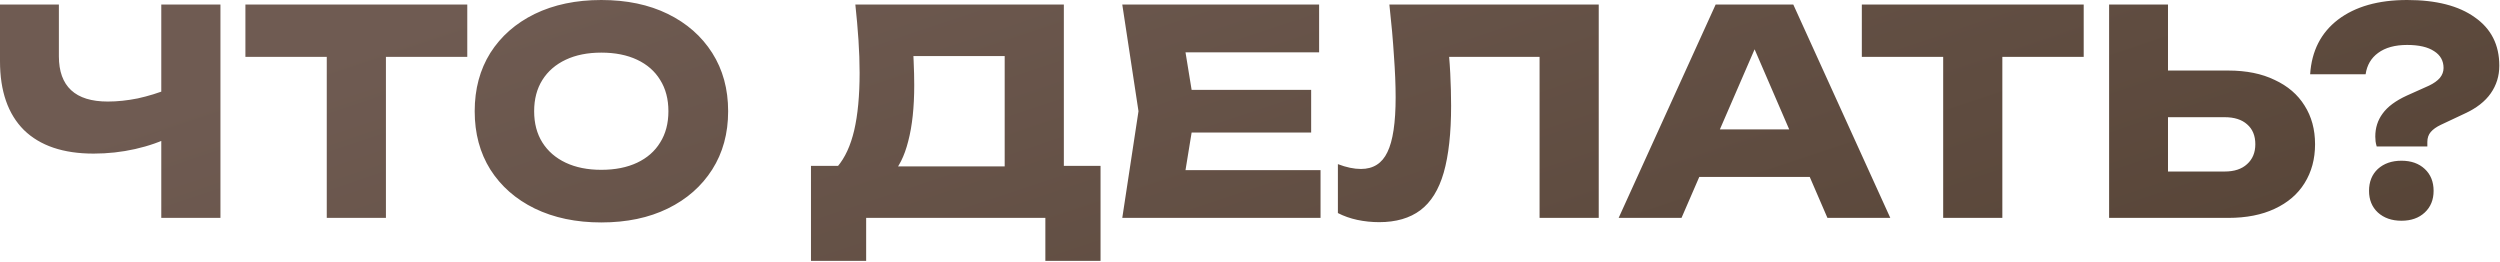 <?xml version="1.0" encoding="UTF-8"?> <svg xmlns="http://www.w3.org/2000/svg" width="791" height="83" viewBox="0 0 791 83" fill="none"><path d="M29.61 48.6C20.01 48.6 12.66 46.11 7.56 41.13C2.52 36.09 -0 28.83 -0 19.35V1.44H18.63V17.82C18.63 22.56 19.92 26.13 22.5 28.53C25.08 30.93 28.95 32.13 34.11 32.13C37.11 32.13 40.26 31.8 43.56 31.14C46.86 30.42 50.16 29.4 53.46 28.08L54.54 43.02C50.94 44.82 47.01 46.2 42.75 47.16C38.49 48.12 34.11 48.6 29.61 48.6ZM51.03 68.94V1.44H69.75V68.94H51.03ZM103.387 9.63H122.107V68.94H103.387V9.63ZM77.647 1.44H147.847V18H77.647V1.44ZM190.244 70.38C182.264 70.38 175.244 68.91 169.184 65.97C163.184 63.03 158.504 58.92 155.144 53.64C151.844 48.36 150.194 42.21 150.194 35.19C150.194 28.17 151.844 22.02 155.144 16.74C158.504 11.46 163.184 7.35 169.184 4.41C175.244 1.47 182.264 -6.1512e-05 190.244 -6.1512e-05C198.284 -6.1512e-05 205.304 1.47 211.304 4.41C217.304 7.35 221.984 11.46 225.344 16.74C228.704 22.02 230.384 28.17 230.384 35.19C230.384 42.21 228.704 48.36 225.344 53.64C221.984 58.92 217.304 63.03 211.304 65.97C205.304 68.91 198.284 70.38 190.244 70.38ZM190.244 53.73C194.624 53.73 198.404 52.98 201.584 51.48C204.764 49.98 207.194 47.85 208.874 45.09C210.614 42.33 211.484 39.03 211.484 35.19C211.484 31.35 210.614 28.05 208.874 25.29C207.194 22.53 204.764 20.4 201.584 18.9C198.404 17.4 194.624 16.65 190.244 16.65C185.924 16.65 182.174 17.4 178.994 18.9C175.814 20.4 173.354 22.53 171.614 25.29C169.874 28.05 169.004 31.35 169.004 35.19C169.004 39.03 169.874 42.33 171.614 45.09C173.354 47.85 175.814 49.98 178.994 51.48C182.174 52.98 185.924 53.73 190.244 53.73ZM256.592 82.53V52.47H271.172L277.112 52.65H323.912L328.592 52.47H348.212V82.53H330.752V68.94H274.052V82.53H256.592ZM270.632 1.44H336.602V63.72H317.882V9.27L326.342 17.73H280.532L288.272 11.52C288.752 14.28 289.022 16.95 289.082 19.53C289.202 22.11 289.262 24.57 289.262 26.91C289.262 33.93 288.632 39.84 287.372 44.64C286.172 49.44 284.342 53.07 281.882 55.53C279.482 57.99 276.452 59.22 272.792 59.22L264.962 52.74C267.362 49.92 269.132 46.08 270.272 41.22C271.412 36.3 271.982 30.24 271.982 23.04C271.982 19.74 271.862 16.29 271.622 12.69C271.382 9.09 271.052 5.34 270.632 1.44ZM414.848 28.44V41.94H365.438V28.44H414.848ZM378.128 35.19L373.718 62.28L366.158 53.82H417.818V68.94H355.088L360.218 35.19L355.088 1.44H417.368V16.56H366.158L373.718 8.1L378.128 35.19ZM439.6 1.44H505.84V68.94H487.12V9.54L495.58 18H450.04L457.87 11.79C458.35 15.75 458.68 19.56 458.86 23.22C459.04 26.82 459.13 30.24 459.13 33.48C459.13 42.12 458.35 49.17 456.79 54.63C455.23 60.03 452.77 63.99 449.41 66.51C446.05 69.03 441.7 70.29 436.36 70.29C434.02 70.29 431.71 70.05 429.43 69.57C427.21 69.09 425.17 68.37 423.31 67.41V51.93C425.95 52.95 428.38 53.46 430.6 53.46C434.5 53.46 437.29 51.69 438.97 48.15C440.71 44.61 441.58 38.82 441.58 30.78C441.58 26.88 441.4 22.5 441.04 17.64C440.74 12.78 440.26 7.38 439.6 1.44ZM531.49 55.98V40.95H578.02V55.98H531.49ZM567.4 1.44L598.09 68.94H578.2L552.46 9.36H557.86L532.03 68.94H512.14L542.83 1.44H567.4ZM614.822 9.63H633.542V68.94H614.822V9.63ZM589.082 1.44H659.282V18H589.082V1.44ZM667.324 68.94V1.44H685.954V62.64L677.584 54.27H703.864C706.924 54.27 709.294 53.49 710.974 51.93C712.714 50.37 713.584 48.27 713.584 45.63C713.584 42.93 712.714 40.83 710.974 39.33C709.294 37.83 706.924 37.08 703.864 37.08H675.964V22.32H705.034C710.734 22.32 715.624 23.31 719.704 25.29C723.844 27.21 726.994 29.91 729.154 33.39C731.374 36.87 732.484 40.95 732.484 45.63C732.484 50.31 731.374 54.42 729.154 57.96C726.994 61.44 723.844 64.14 719.704 66.06C715.624 67.98 710.734 68.94 705.034 68.94H667.324ZM751.541 43.2C751.541 40.44 752.321 38.01 753.881 35.91C755.441 33.75 757.991 31.86 761.531 30.24L768.551 27.09C770.051 26.37 771.191 25.56 771.971 24.66C772.751 23.7 773.141 22.65 773.141 21.51C773.141 19.23 772.151 17.46 770.171 16.2C768.191 14.88 765.341 14.22 761.621 14.22C757.781 14.22 754.721 15.06 752.441 16.74C750.221 18.36 748.901 20.61 748.481 23.49H730.931C731.411 16.11 734.351 10.35 739.751 6.21C745.211 2.07 752.501 -6.1512e-05 761.621 -6.1512e-05C770.801 -6.1512e-05 777.941 1.83 783.041 5.49C788.201 9.09 790.781 14.19 790.781 20.79C790.781 24.03 789.881 26.94 788.081 29.52C786.281 32.1 783.551 34.23 779.891 35.91L772.241 39.51C770.861 40.17 769.811 40.92 769.091 41.76C768.371 42.6 768.011 43.65 768.011 44.91V46.35H751.991C751.811 45.75 751.691 45.21 751.631 44.73C751.571 44.19 751.541 43.68 751.541 43.2ZM759.821 69.84C756.761 69.84 754.271 68.97 752.351 67.23C750.491 65.49 749.561 63.21 749.561 60.39C749.561 57.51 750.491 55.2 752.351 53.46C754.271 51.72 756.761 50.85 759.821 50.85C762.881 50.85 765.341 51.72 767.201 53.46C769.061 55.2 769.991 57.51 769.991 60.39C769.991 63.21 769.061 65.49 767.201 67.23C765.341 68.97 762.881 69.84 759.821 69.84Z" fill="url(#paint0_linear_4_20)"></path><defs><linearGradient id="paint0_linear_4_20" x1="508.584" y1="-117.94" x2="677.21" y2="385.62" gradientUnits="userSpaceOnUse"><stop stop-color="#6F5B52"></stop><stop offset="1" stop-color="#3E2D1B"></stop></linearGradient></defs></svg> 